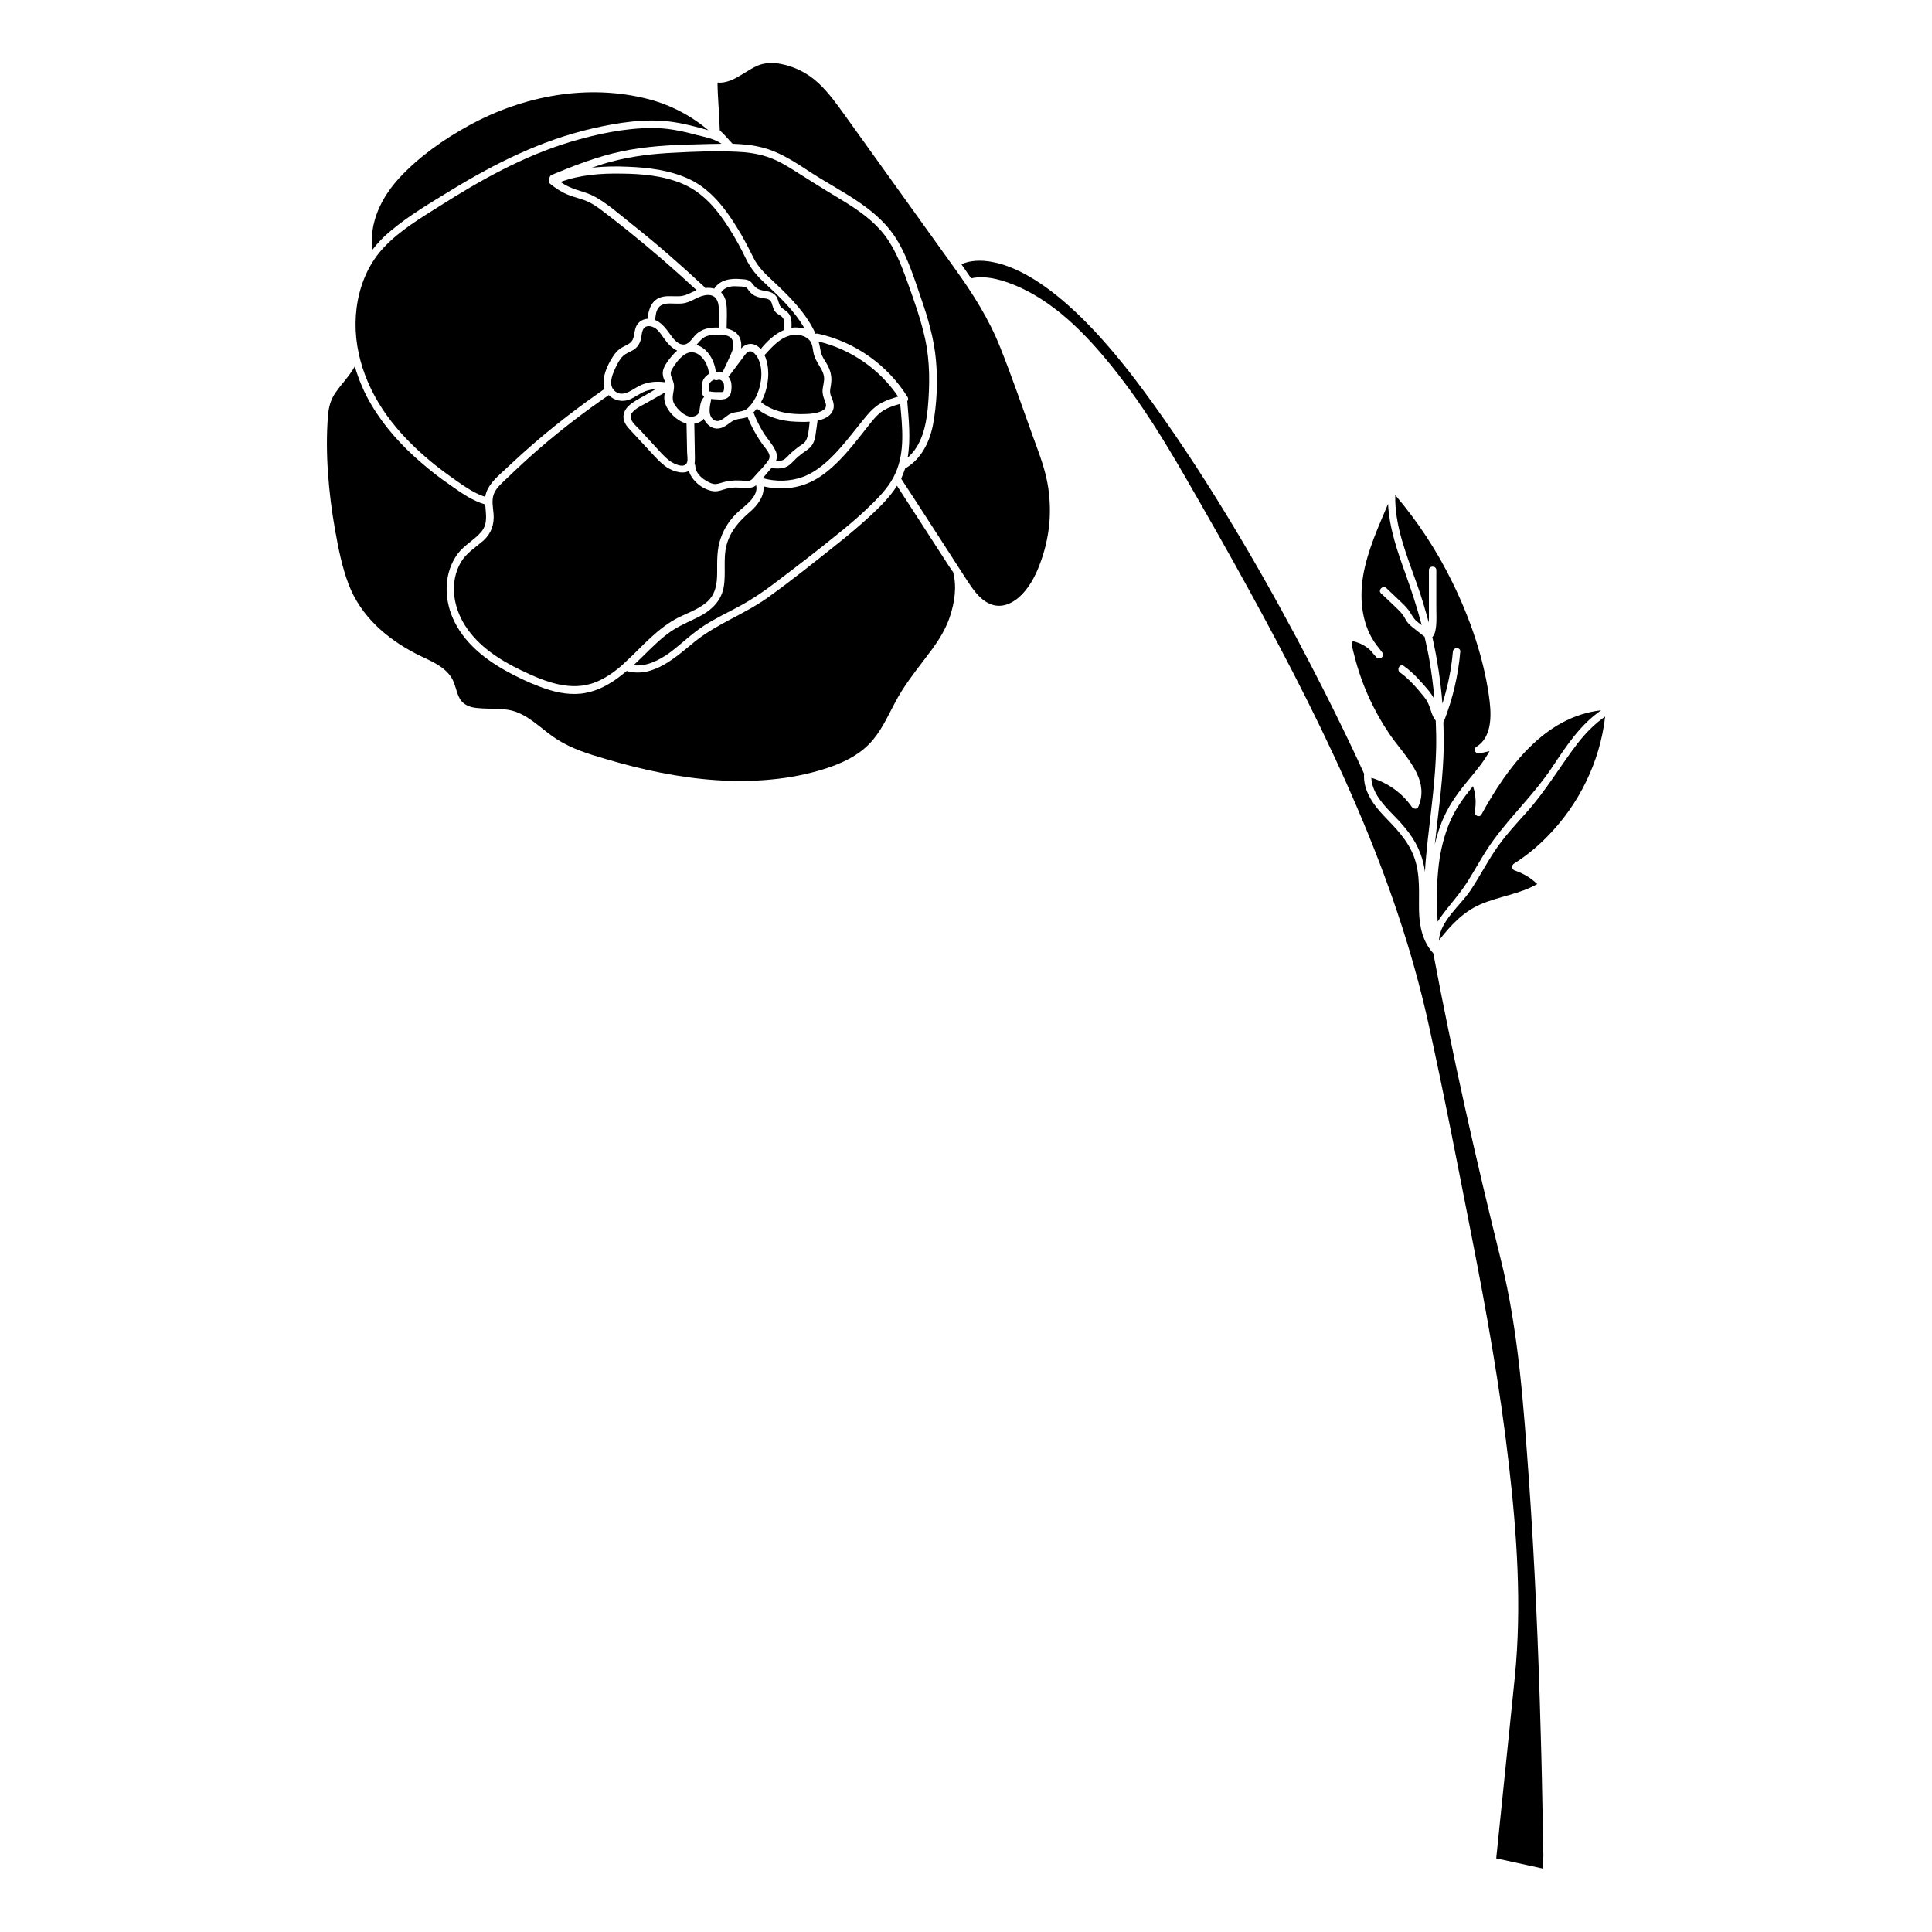 <?xml version="1.0" encoding="UTF-8"?>
<!-- Uploaded to: SVG Repo, www.svgrepo.com, Generator: SVG Repo Mixer Tools -->
<svg fill="#000000" width="800px" height="800px" version="1.1" viewBox="144 144 512 512" xmlns="http://www.w3.org/2000/svg">
 <g>
  <path d="m328.96 253.74c0.453-0.555 0.453-1.359 0.555-2.016 0.152-1.008 0.402-1.863 1.109-2.519-0.707-0.605-0.707-1.613-0.656-2.418 0-0.855 0.102-1.762 0.605-2.469 0.301-0.453 0.805-0.906 1.309-1.258v-0.051c-0.25-3.273-3.324-7.457-6.75-4.836-1.211 0.906-2.168 2.215-2.922 3.477-0.555 0.906-0.605 1.461-0.203 2.418 0.25 0.656 0.504 1.211 0.605 1.914 0.152 1.914-0.957 3.477 0.203 5.289 0.855 1.309 2.469 2.922 4.133 3.176 0.602 0.051 1.508-0.152 2.012-0.707z"/>
  <path d="m315.96 250.42c-1.41 0.855-3.527 1.664-4.535 3.074-1.109 1.613 1.059 3.273 2.066 4.332 1.359 1.512 2.769 2.973 4.133 4.484 1.258 1.359 2.469 2.82 3.93 3.879 0.957 0.656 3.578 2.066 4.434 0.555 0.402-0.707 0.102-2.168 0.102-2.922 0-0.855-0.051-1.762-0.051-2.621-0.051-1.664-0.051-3.324-0.102-4.938-2.871-0.754-6.098-4.082-5.894-7.152 0-0.352 0.102-0.754 0.203-1.109-1.414 0.754-2.824 1.613-4.285 2.418z"/>
  <path d="m328.26 267.5c0.051 1.461 1.059 2.621 2.215 3.477 0.605 0.402 1.258 0.805 1.914 1.059 0.957 0.402 1.664 0.25 2.621-0.051 1.562-0.504 3.074-0.707 4.734-0.656 0.855 0 1.715 0.152 2.57 0.102s1.258-0.754 1.762-1.309c1.16-1.359 2.621-2.672 3.578-4.18 0.957-1.41-0.656-2.922-1.461-4.031-1.664-2.316-3.023-4.785-4.082-7.406-1.309 0.555-2.769 0.352-4.031 1.109-1.309 0.855-2.469 2.016-4.133 1.965-1.461-0.051-2.672-1.109-3.324-2.367-0.051-0.102-0.051-0.203-0.102-0.25 0 0 0 0.051-0.051 0.051-0.656 0.754-1.562 1.16-2.469 1.258 0.051 1.914 0.051 3.828 0.102 5.742 0 1.109 0.051 2.266 0.051 3.375 0 0.504 0 1.059-0.102 1.562 0.105 0.098 0.207 0.301 0.207 0.551z"/>
  <path d="m331.88 247.65v0.051c0.051 0 0.102 0 0.152 0.051 0.051 0 0.051 0 0 0h0.152c0.102 0 0.152 0 0.25 0.051 0.152 0 0.352 0.051 0.504 0.051 0.352 0.051 0.707 0.051 1.059 0.051h1.059 0.25c0.102 0 0.152-0.051 0.25-0.051h0.051l0.051-0.051s0-0.051 0.051-0.051c0.051-0.102 0.051-0.203 0.102-0.301 0-0.102 0.051-0.152 0.051-0.25v-0.051c0.051-0.301 0.051-0.605 0-0.957v-0.152-0.102c-0.051-0.152-0.051-0.301-0.102-0.402v-0.051l-0.051-0.051c-0.051-0.051-0.051-0.102-0.102-0.152s-0.051-0.102-0.102-0.152c-0.102-0.051-0.152-0.152-0.25-0.25-0.051-0.051-0.102-0.051-0.152-0.102-0.051 0-0.051-0.051-0.102-0.051-0.051 0-0.051-0.051-0.102-0.051-0.051 0-0.102-0.051-0.203-0.051h-0.301c0.301 0-0.301 0.102-0.051 0-0.051 0-0.051 0-0.102 0.051-0.203 0.102-0.402 0.102-0.656 0.051h-0.051c-0.051 0-0.152-0.051-0.203-0.102h-0.051c-0.051 0-0.102 0.051-0.203 0.051-0.102 0.051-0.203 0.102-0.352 0.203-0.051 0.051-0.102 0.051-0.152 0.102 0 0-0.051 0-0.051 0.051-0.102 0.102-0.203 0.203-0.301 0.301-0.051 0.051-0.051 0.051-0.102 0.102-0.051 0.051-0.102 0.152-0.102 0.203v0.051c-0.051 0.152-0.102 0.301-0.102 0.453v0.102 0.152 0.906c-0.039-0.008-0.039 0.145-0.039 0.348v0z"/>
  <path d="m351.98 265.63c0.555-0.453 1.059-1.008 1.562-1.512 0.555-0.504 1.16-1.008 1.762-1.461 0.555-0.453 1.211-0.805 1.762-1.258 0.504-0.453 0.707-1.008 0.906-1.613 0.352-1.309 0.453-2.672 0.605-4.031-1.41 0.102-2.769 0.051-3.777 0-3.68-0.152-7.356-1.16-10.227-3.477-0.25 0.352-0.555 0.707-0.906 1.008 0.707 1.812 1.562 3.578 2.57 5.238 1.008 1.664 2.469 3.125 3.273 4.887 0.504 1.059 0.453 1.965 0.102 2.82 0.906 0.004 1.715-0.098 2.367-0.602z"/>
  <path d="m351.73 231.47c0.102-0.906 0.25-1.965-0.051-2.82-0.352-0.957-1.359-1.16-2.016-1.812-0.707-0.707-0.855-1.613-1.16-2.519-0.352-1.059-1.211-1.16-2.215-1.309-0.957-0.152-1.914-0.352-2.719-0.906-0.402-0.301-0.754-0.605-1.059-1.008-0.301-0.402-0.504-0.855-1.008-1.008-0.555-0.203-1.309-0.152-1.863-0.203-0.656-0.051-1.359-0.051-2.016 0.051-1.008 0.203-1.965 0.656-2.519 1.562 0.25 0.25 0.504 0.555 0.707 0.906 0.656 1.16 0.805 2.57 0.805 3.879 0.051 1.613-0.051 3.176-0.051 4.785 2.117 0.453 3.727 1.664 3.879 4.133 0 0.402 0 0.754-0.051 1.16 1.109-1.211 2.719-1.664 4.231-0.707 0.352 0.25 0.707 0.504 1.008 0.805 1.613-1.965 3.68-3.981 6.098-4.988z"/>
  <path d="m395.57 294.15c-4.637-7.152-9.219-14.258-13.855-21.41-1.812 2.871-4.281 5.34-6.75 7.656-2.82 2.621-5.742 5.09-8.766 7.508-6.144 4.887-12.344 9.875-18.742 14.461-6.144 4.383-13.402 6.902-19.297 11.637-4.988 4.082-11.082 9.824-18.086 7.809-3.477 2.973-7.356 5.441-12.043 5.996-3.68 0.402-7.356-0.453-10.781-1.762-3.273-1.211-6.449-2.719-9.473-4.434-5.742-3.223-11.082-7.656-13.754-13.754-2.418-5.492-2.367-12.141 1.258-17.078 1.762-2.367 4.484-3.68 6.348-5.945 1.715-2.117 1.109-4.684 0.957-7.152-3.375-0.957-6.348-3.074-9.219-5.09-2.719-1.863-5.34-3.879-7.809-6.047-5.09-4.383-9.672-9.422-13.098-15.215-1.914-3.176-3.375-6.648-4.434-10.227-0.402 0.754-0.906 1.461-1.41 2.168-1.16 1.613-2.519 3.074-3.629 4.684-1.359 1.914-1.863 3.879-2.066 6.195-0.402 5.039-0.352 10.125 0 15.164 0.352 5.141 1.008 10.277 1.914 15.316 0.855 4.785 1.812 9.621 3.527 14.156 3.223 8.465 10.027 14.41 17.938 18.488 3.324 1.715 7.305 3.023 9.371 6.348 1.059 1.715 1.211 3.879 2.215 5.594 1.008 1.664 2.769 2.266 4.637 2.418 3.68 0.402 7.305-0.25 10.832 1.258 3.828 1.613 6.648 4.734 10.125 6.953 4.031 2.621 8.664 4.031 13.199 5.34 4.734 1.41 9.523 2.621 14.359 3.578 9.672 1.914 19.598 2.769 29.371 1.812 4.887-0.453 9.773-1.41 14.461-2.922 4.18-1.359 8.312-3.273 11.438-6.449s4.887-7.305 6.953-11.133c2.117-4.031 4.887-7.609 7.656-11.234 2.719-3.527 5.391-7.106 6.801-11.387 1.258-3.777 1.914-7.961 0.855-11.891-0.402-0.453-0.703-0.957-1.004-1.41z"/>
  <path d="m417.63 259.39c-2.82-7.809-5.492-15.668-8.566-23.328-2.973-7.508-7.203-14.156-11.891-20.707-9.773-13.652-19.598-27.305-29.422-41.012-2.117-2.922-4.231-5.894-6.902-8.363-2.769-2.57-6.195-4.332-9.926-5.039-2.016-0.402-4.133-0.352-6.047 0.402-1.41 0.605-2.719 1.461-4.031 2.266-2.066 1.258-4.281 2.519-6.699 2.266 0.051 4.231 0.504 8.414 0.605 12.645 0.957 0.906 1.863 1.863 2.672 2.82 0.25 0.25 0.504 0.504 0.707 0.754 2.316 0.102 4.586 0.25 6.852 0.754 5.34 1.109 9.723 4.133 14.207 7.055 8.211 5.289 17.734 9.371 22.824 18.188 2.672 4.586 4.332 9.824 6.047 14.863 1.863 5.34 3.477 10.832 3.981 16.523 0.504 5.594 0.25 11.637-0.805 17.18-0.906 4.586-3.176 9.117-7.356 11.488-0.301 0.906-0.656 1.812-1.059 2.719 1.16 1.762 2.266 3.527 3.426 5.238 4.586 7.055 9.117 14.105 13.703 21.211 1.664 2.519 3.477 5.441 6.348 6.699 3.176 1.41 6.348-0.203 8.566-2.519 2.367-2.469 3.93-5.691 5.039-8.918 1.258-3.527 2.016-7.203 2.266-10.934 0.203-3.68-0.051-7.356-0.855-10.934-0.863-3.863-2.324-7.59-3.684-11.316z"/>
  <path d="m552.86 627.82c-0.152-8.16-0.301-16.375-0.555-24.535-0.605-22.371-1.562-44.789-3.125-67.109-1.41-19.398-2.719-39.297-7.406-58.191-6.699-26.953-12.797-54.059-17.938-81.367-2.82-3.023-3.68-7.152-3.777-11.184-0.102-4.887 0.402-9.621-1.309-14.309-1.664-4.484-4.836-7.609-8.062-10.984-2.871-3.023-5.492-6.75-5.188-11.082-1.613-3.629-26.902-59.148-58.996-102.27-19.043-25.645-32.445-32.344-40.355-33.504-3.777-0.555-6.195 0.203-7.356 0.754 0.855 1.211 1.715 2.469 2.57 3.727 4.18-0.957 9.02 0.656 12.746 2.316 10.68 4.836 19.195 14.105 26.25 23.176 6.5 8.312 11.992 17.23 17.281 26.348 5.945 10.277 11.84 20.656 17.531 31.035 10.379 18.941 20.305 38.188 28.766 58.039 7.758 18.188 14.258 36.93 18.539 56.227 4.18 18.844 7.809 37.836 11.539 56.781 3.93 19.949 7.508 40.004 9.824 60.207 2.168 18.691 3.477 37.684 1.613 56.426-1.613 16.07-3.324 32.145-4.938 48.164 4.133 0.906 8.312 1.812 12.445 2.719-0.102-1.16 0.051-2.418 0.051-3.527-0.102-2.562-0.152-5.18-0.152-7.852z"/>
  <path d="m242.71 210.16c1.41-1.812 2.973-3.477 4.785-4.938 4.938-4.18 10.68-7.508 16.172-10.883 11.637-7.106 23.879-13.199 37.23-16.273 6.801-1.562 14.008-2.719 20.906-1.812 3.375 0.453 6.648 1.309 9.926 2.266-4.586-3.879-10.078-6.75-15.922-8.262-16.02-4.133-33.102-0.906-47.457 6.953-6.75 3.68-13.301 8.312-18.539 13.957-4.734 5.137-8.062 11.938-7.102 18.992z"/>
  <path d="m389.87 252.18c0.555-6.144 0.605-12.344-0.707-18.391-1.16-5.289-3.023-10.43-4.836-15.469-1.715-4.734-3.578-9.473-6.953-13.301-3.125-3.527-7.106-6.098-11.133-8.516-4.133-2.469-8.16-5.039-12.242-7.609-2.168-1.359-4.484-2.672-6.953-3.426-2.57-0.805-5.238-1.16-7.91-1.258-5.391-0.25-10.883-0.051-16.324 0.25-5.644 0.25-11.285 0.906-16.777 2.367-1.762 0.453-3.477 1.008-5.188 1.613 3.176-0.352 6.398-0.402 9.574-0.25 5.492 0.203 11.082 0.906 16.121 3.223 5.543 2.57 9.32 7.356 12.496 12.445 1.715 2.672 3.176 5.492 4.586 8.363 1.359 2.769 3.477 4.637 5.691 6.699 4.231 3.981 8.414 8.211 10.832 13.551 0.152-0.051 0.352-0.102 0.555-0.051 9.824 2.117 18.539 8.312 23.832 16.828 0.203 0.352 0.152 0.754-0.102 1.059 0.402 4.938 0.957 10.078 0.102 14.965 3.723-3.168 4.883-8.406 5.336-13.094z"/>
  <path d="m266.14 292.99c-3.074 5.289-2.066 11.789 1.109 16.777 3.527 5.543 9.219 9.168 15.012 11.941 6.098 2.922 13.047 5.742 19.699 3.023 2.719-1.109 5.09-2.82 7.254-4.785l0.152-0.152c2.469-2.215 4.734-4.684 7.106-6.852 2.266-2.066 4.684-3.981 7.406-5.34 2.469-1.211 5.188-2.168 7.305-3.93 2.469-2.066 2.871-4.938 2.871-8.012 0-3.074-0.102-6.098 0.957-9.07 0.957-2.769 2.621-5.188 4.836-7.152 1.812-1.613 5.238-3.981 4.535-6.852l-0.051 0.051c-1.461 1.16-3.828 0.504-5.594 0.555-1.109 0.051-2.117 0.25-3.176 0.605-0.906 0.301-1.762 0.504-2.719 0.352-2.719-0.504-5.441-2.672-6.297-5.34-1.914 1.059-4.938-0.203-6.449-1.41-1.41-1.109-2.621-2.469-3.828-3.777-1.41-1.562-2.871-3.074-4.281-4.637-1.059-1.16-2.418-2.316-2.719-3.93-0.25-1.359 0.402-2.621 1.359-3.527 1.258-1.16 2.922-1.965 4.434-2.82 0.906-0.555 1.863-1.059 2.769-1.613-0.906 0.051-1.812 0.25-2.719 0.555-1.562 0.555-2.82 1.664-4.383 2.266-1.914 0.707-4.031 0.203-5.391-1.211-6.348 4.332-12.445 9.02-18.289 14.055-2.922 2.519-5.742 5.141-8.516 7.809-1.309 1.258-3.023 2.621-3.68 4.383-0.605 1.664-0.203 3.477-0.051 5.188 0.203 2.82-0.555 5.141-2.672 7.106-2.164 1.867-4.531 3.277-5.992 5.746z"/>
  <path d="m342.97 237.12c-0.906-0.152-1.41 0.754-1.914 1.41-1.258 1.664-2.519 3.375-3.777 5.039l-0.25 0.25c0.301 0.402 0.555 0.906 0.707 1.41 0.203 0.906 0.152 1.812 0 2.672-0.152 0.957-0.805 1.664-1.762 1.863-0.805 0.203-1.664 0.102-2.519 0.051-0.352 0-0.656-0.051-1.008-0.102v0.25c-0.352 1.664-1.008 4.434 0.957 5.441 1.41 0.707 2.769-0.957 3.879-1.613 1.461-0.855 3.375-0.402 4.684-1.461 0.605-0.504 1.16-1.16 1.613-1.863 0 0 0-0.051 0.051-0.051 0.402-0.656 0.805-1.359 1.059-2.016 1.211-2.871 1.613-6.801 0.102-9.621-0.41-0.652-1.066-1.559-1.82-1.66z"/>
  <path d="m513.76 275.2c-0.203 8.312 3.125 16.121 5.844 23.879 1.16 3.223 2.117 6.551 3.023 9.875 0-0.402 0.051-0.855 0.051-1.258v-4.082-8.516c0-1.258 1.965-1.258 1.965 0v10.227c0 1.461 0.102 2.973-0.051 4.484-0.102 0.855-0.25 2.316-1.008 3.023 1.309 5.793 2.215 11.738 2.672 17.633 1.41-4.484 2.367-9.07 2.769-13.754 0.102-1.258 2.066-1.258 1.965 0-0.555 6.348-2.016 12.543-4.332 18.438-0.051 0.102-0.102 0.152-0.152 0.25 0.102 3.176 0.152 6.398 0 9.574-0.352 7.609-1.461 15.215-2.266 22.824 0.605-2.621 1.41-5.141 2.57-7.609 1.613-3.477 3.828-6.449 6.246-9.371 2.066-2.469 4.133-4.938 5.691-7.758-0.906 0.203-1.812 0.402-2.672 0.605-1.109 0.25-1.715-1.211-0.754-1.812 4.434-2.769 3.879-9.27 3.223-13.703-1.512-10.277-5.039-20.402-9.574-29.676-4.074-8.41-9.215-16.219-15.211-23.273z"/>
  <path d="m510.38 317.02c0.656 0.957-0.805 1.965-1.562 1.211-0.555-0.555-1.008-1.109-1.461-1.715-0.957-0.957-2.117-1.715-3.426-2.168-0.352-0.102-1.059-0.453-1.41-0.352-0.453 0.102-0.301 0.504-0.25 0.906 0.152 1.059 0.453 2.066 0.707 3.074 1.863 7.356 5.039 14.359 9.32 20.656 3.777 5.543 10.832 11.738 7.559 19.195-0.352 0.754-1.309 0.555-1.715 0-2.621-3.727-6.398-6.398-10.73-7.707 0.203 4.031 3.223 7.203 5.945 9.977 2.973 3.023 5.543 6.098 7.055 10.078 0.605 1.613 1.008 3.223 1.211 4.887 0.152-2.871 0.453-5.742 0.754-8.566 0.906-8.012 2.016-16.02 2.215-24.082 0.051-2.469 0-4.938-0.102-7.406-0.656-0.805-1.008-1.762-1.309-2.719-0.402-1.309-0.855-2.469-1.762-3.578-1.914-2.367-3.93-4.734-6.398-6.5-1.008-0.754-0.051-2.469 1.008-1.715 2.57 1.812 4.586 4.18 6.602 6.551 0.605 0.754 1.109 1.512 1.512 2.316-0.301-3.527-0.754-7.055-1.359-10.578-0.352-2.016-0.805-4.031-1.258-6.047-0.152-0.102-0.301-0.25-0.453-0.352-0.707-0.555-1.41-1.109-2.117-1.664-1.059-0.805-1.965-1.562-2.57-2.769-0.707-1.359-1.762-2.316-2.871-3.375-1.16-1.109-2.316-2.215-3.527-3.324-0.906-0.855 0.453-2.266 1.41-1.41 1.059 1.008 2.117 2.016 3.176 3.023 0.957 0.906 1.914 1.762 2.719 2.82 0.754 1.008 1.16 2.117 2.168 2.973 0.453 0.352 0.855 0.707 1.309 1.008-1.211-4.586-2.672-9.07-4.281-13.551-2.168-5.996-4.332-12.191-4.637-18.59-2.621 6.195-5.441 12.344-6.602 18.992-1.059 6.297-0.352 13.402 3.629 18.539 0.496 0.652 1.051 1.309 1.504 1.961z"/>
  <path d="m316.97 177.92c-7.406 0-14.914 1.613-21.965 3.727-12.293 3.727-23.578 10.027-34.359 16.879-5.188 3.273-10.629 6.5-14.863 10.984-3.68 3.879-5.945 8.816-6.953 14.055-2.066 10.781 1.359 21.715 7.656 30.48 3.324 4.637 7.406 8.715 11.789 12.344 2.215 1.812 4.535 3.527 6.852 5.141 2.316 1.613 4.734 3.273 7.457 4.133 0.504-3.375 3.777-5.793 6.098-8.012 2.672-2.519 5.441-4.988 8.262-7.406 5.543-4.684 11.336-9.07 17.281-13.199-0.051-0.102-0.102-0.152-0.102-0.25-0.707-2.719 0.805-5.945 2.215-8.16 0.656-1.109 1.512-2.016 2.621-2.621 1.16-0.656 2.469-1.008 2.871-2.418 0.352-1.109 0.301-2.316 0.906-3.375 0.555-0.957 1.512-1.562 2.621-1.715h0.25c0.25-2.672 1.16-5.34 4.18-5.894 1.359-0.25 2.719-0.051 4.133-0.102 1.715-0.051 2.922-0.855 4.434-1.512 0.102-0.051 0.152-0.051 0.25-0.102-5.945-5.543-12.141-10.883-18.488-15.973-1.715-1.359-3.426-2.719-5.141-4.031-1.512-1.16-3.074-2.418-4.785-3.273-1.812-0.906-3.828-1.258-5.691-2.016-1.715-0.707-3.273-1.715-4.734-2.922-0.352-0.301-0.352-0.855-0.152-1.258-0.051-0.453 0.152-0.906 0.656-1.109 5.945-2.469 12.043-4.836 18.391-6.195 6.449-1.359 13.047-1.715 19.598-1.863 2.316-0.051 4.637-0.152 6.953-0.152-1.965-1.41-4.734-1.863-6.902-2.418-3.676-1.008-7.453-1.766-11.336-1.766z"/>
  <path d="m534.36 352.34c-0.051 0.051-0.102 0.152-0.152 0.203-2.469 2.973-4.684 6.098-6.144 9.672-1.41 3.477-2.316 7.152-2.769 10.883-0.605 5.039-0.605 10.078-0.301 15.164 0.25-0.402 0.504-0.805 0.805-1.211 2.316-3.223 5.039-6.098 7.152-9.473 2.316-3.68 4.332-7.559 6.902-11.035 4.836-6.602 10.781-12.191 15.367-19.043 3.727-5.594 7.457-11.387 13.098-15.266-15.012 1.664-24.938 15.215-31.691 27.559-0.555 1.059-2.016 0.301-1.812-0.754 0.453-2.219 0.254-4.535-0.453-6.699z"/>
  <path d="m330.62 309.77c2.973-1.914 6.195-3.426 9.371-5.141 3.176-1.715 6.098-3.68 8.969-5.844 5.996-4.535 11.992-9.117 17.785-13.855 2.871-2.316 5.644-4.734 8.312-7.356 2.469-2.418 4.887-5.039 6.297-8.262 2.519-5.691 1.762-12.242 1.211-18.289-1.512 0.402-3.023 0.906-4.383 1.715-1.812 1.109-3.125 2.922-4.434 4.586-2.57 3.223-5.039 6.5-8.012 9.371-2.769 2.719-5.844 4.988-9.621 6.047-3.176 0.906-6.551 0.906-9.773 0.152 0.25 2.57-1.562 4.988-3.527 6.699-2.871 2.469-5.188 4.988-6.246 8.766-1.008 3.727-0.102 7.609-0.805 11.387-0.656 3.273-2.82 5.594-5.644 7.203-2.719 1.512-5.644 2.57-8.262 4.332-2.769 1.914-5.141 4.332-7.559 6.699-0.805 0.754-1.562 1.562-2.418 2.316 3.426 0.402 6.75-1.309 9.523-3.273 3.168-2.367 5.938-5.137 9.215-7.254z"/>
  <path d="m562.07 341c-4.586 5.996-8.363 12.496-13.402 18.137-2.922 3.273-5.945 6.5-8.414 10.176-2.367 3.527-4.281 7.254-6.648 10.781-2.621 3.879-8.062 8.113-8.262 13.098 3.023-3.879 6.348-7.508 10.984-9.523 4.887-2.117 10.43-2.719 15.062-5.391-1.715-1.613-3.68-2.82-5.945-3.578-0.805-0.25-0.957-1.359-0.25-1.812 3.176-2.016 6.098-4.383 8.715-7.055 8.516-8.566 14.105-19.949 15.469-31.941-2.773 1.918-5.191 4.387-7.309 7.109z"/>
  <path d="m346.75 219.08c-2.168-1.965-3.777-3.879-5.09-6.551-1.309-2.719-2.769-5.441-4.434-8.012-3.125-4.938-6.801-9.422-12.293-11.789-5.09-2.168-10.73-2.672-16.172-2.719-5.492-0.102-11.082 0.301-16.223 2.215 1.309 0.906 2.719 1.562 4.231 2.066 1.762 0.555 3.578 1.059 5.188 2.016 3.426 1.965 6.5 4.734 9.621 7.203 6.602 5.238 12.949 10.781 19.145 16.574 0.102 0.102 0.102 0.152 0.152 0.25 0.855-0.102 1.664-0.051 2.418 0.152 1.562-2.418 4.434-2.769 7.106-2.519 0.656 0.051 1.41 0.051 2.016 0.352 0.605 0.301 0.906 0.754 1.309 1.258 0.805 1.059 1.762 1.309 3.023 1.512 1.16 0.203 2.266 0.453 2.973 1.461 0.656 0.906 0.605 2.418 1.512 3.074 1.008 0.754 1.812 1.16 2.266 2.367 0.301 0.906 0.301 1.914 0.25 2.871 1.008-0.152 2.117-0.102 3.223 0.203 0.102 0.051 0.203 0.102 0.301 0.102-2.609-4.68-6.59-8.41-10.52-12.086z"/>
  <path d="m314.75 230.87c-0.754 0.754-0.656 2.215-0.957 3.223-0.25 0.855-0.656 1.613-1.359 2.215-0.805 0.707-1.863 1.008-2.719 1.562-1.008 0.656-1.613 1.664-2.168 2.719-1.008 2.016-2.82 5.543-0.352 7.254 2.266 1.562 4.734-1.008 6.801-1.863 2.016-0.805 4.18-1.008 6.348-0.656-0.203-0.504-0.504-1.008-0.605-1.562-0.402-1.562 0.402-2.871 1.258-4.082 0.707-0.957 1.512-1.965 2.469-2.769-1.359-0.605-2.418-1.762-3.273-2.922-0.754-1.008-1.41-2.168-2.418-2.922-0.855-0.602-2.219-1.004-3.023-0.195z"/>
  <path d="m356.67 270.42c3.727-1.359 6.75-4.133 9.371-7.004 2.672-2.922 5.039-6.144 7.559-9.168 1.258-1.512 2.621-2.82 4.383-3.68 1.309-0.656 2.672-1.059 4.031-1.461-4.938-7.305-12.543-12.543-21.109-14.609 0.352 0.906 0.402 1.914 0.656 2.871 0.25 1.059 0.855 1.914 1.41 2.82 1.16 1.965 1.613 3.68 1.211 5.945-0.102 0.707-0.301 1.461-0.152 2.168 0.102 0.555 0.352 1.008 0.555 1.512 0.301 0.855 0.504 1.715 0.25 2.621-0.504 1.762-2.215 2.621-4.18 3.023v0.051c-0.152 0.957-0.25 1.914-0.402 2.871-0.102 0.805-0.203 1.562-0.453 2.316-0.25 0.754-0.656 1.461-1.258 2.016-0.605 0.555-1.309 0.957-1.965 1.461-0.707 0.555-1.41 1.109-2.016 1.762-0.555 0.555-1.109 1.16-1.762 1.562-1.309 0.805-2.871 0.707-4.383 0.555-0.707 0.805-1.359 1.613-2.066 2.418-0.051 0.051-0.152 0.152-0.203 0.25 3.469 0.961 7.098 0.91 10.523-0.301z"/>
  <path d="m359.54 237.27c-0.152-0.855-0.203-1.715-0.605-2.519-0.707-1.309-2.215-1.914-3.629-2.016-3.629-0.25-6.398 2.82-8.613 5.289-0.051 0.051-0.051 0.051-0.102 0.051 0.957 2.016 1.16 4.637 0.906 6.648-0.203 1.965-0.805 4.031-1.812 5.844 2.82 2.316 6.551 3.125 10.176 3.176 1.613 0 3.375 0 4.938-0.453 0.656-0.203 1.461-0.504 1.863-1.059 0.504-0.707 0.102-1.512-0.152-2.215-0.352-0.906-0.605-1.812-0.504-2.82 0.102-0.906 0.352-1.812 0.402-2.719 0.051-1.812-1.211-3.273-2.016-4.836-0.398-0.711-0.699-1.516-0.852-2.371z"/>
  <path d="m324.83 224.42c-1.109 0.102-2.215 0-3.375 0-1.109 0-2.266 0.203-2.973 1.16-0.656 0.906-0.754 2.117-0.855 3.223 1.562 0.656 2.769 2.117 3.777 3.527 0.855 1.211 1.965 2.871 3.578 2.973 1.461 0.102 2.266-1.359 3.125-2.316 1.715-1.914 3.981-2.266 6.348-2.168 0-1.258 0.051-2.469 0.051-3.727 0-1.059 0.051-2.215-0.352-3.223-0.957-2.621-4.031-1.664-5.844-0.707-1.113 0.602-2.223 1.105-3.481 1.258z"/>
  <path d="m330.12 233.74c-0.555 0.504-1.059 1.109-1.562 1.664 3.023 0.855 4.785 4.18 5.141 7.106 0.051 0 0.102 0.051 0.203 0.051 0.555-0.102 1.109-0.102 1.613 0.102 0-0.051 0-0.102 0.051-0.203 0.707-1.461 1.41-2.922 2.066-4.434 0.555-1.211 1.059-2.719 0.402-4.031-0.707-1.309-2.57-1.258-3.828-1.309-1.418 0.047-2.93 0.098-4.086 1.055z"/>
 </g>
</svg>